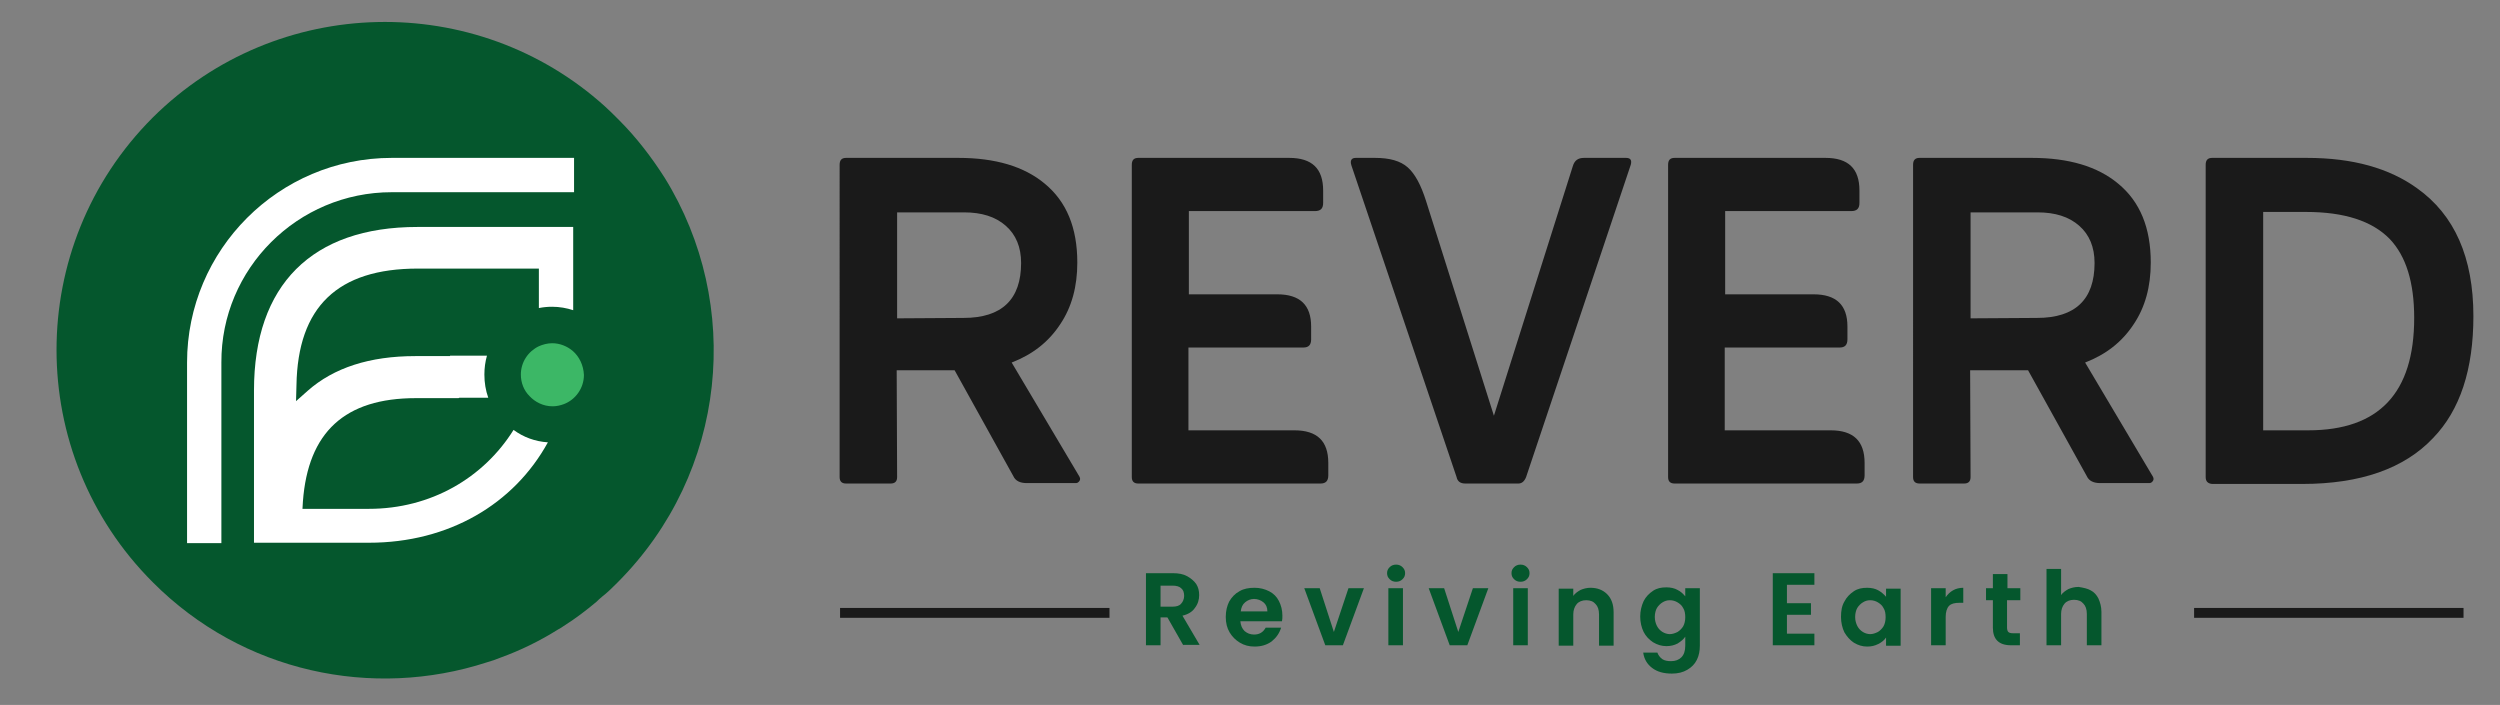 <?xml version="1.0" encoding="utf-8"?>
<!-- Generator: Adobe Illustrator 27.3.1, SVG Export Plug-In . SVG Version: 6.00 Build 0)  -->
<svg version="1.1" id="Layer_1" xmlns="http://www.w3.org/2000/svg" xmlns:xlink="http://www.w3.org/1999/xlink" x="0px" y="0px"
	 viewBox="0 0 582.7 164.3" style="enable-background:new 0 0 582.7 164.3;" xml:space="preserve">
<rect x="0" y="0" width="582.7" height="164.3" fill="#808080" stroke="none"/>
<style type="text/css">
	.st0{fill-rule:evenodd;clip-rule:evenodd;fill:#05572D;}
	.st1{fill:#FFFFFF;}
	.st2{fill:#3CB766;}
	.st3{enable-background:new    ;}
	.st4{fill:#05572D;}
	.st5{fill:#1A1A1A;}
</style>
<g>
	<path class="st0" d="M143.9,135.8c-1.2,1.2-2.3,2.3-3.6,3.3c0,0,0,0-0.1,0.1c-0.4,0.3-0.7,0.6-1.1,1l0,0c-2.5,2.1-5,4-7.7,5.7
		c-0.4,0.3-0.9,0.6-1.3,0.8c-4.3,2.7-8.8,4.9-13.5,6.6c-1,0.4-2.1,0.8-3.2,1.1c-26.5,8.6-56.8,2.4-77.8-18.7
		c-29.9-29.9-29.9-78.4,0-108.3C64.6-1.4,111-2.3,141,24.8c1,0.9,1.9,1.8,2.9,2.8c0.1,0.1,0.2,0.2,0.4,0.4
		c4.1,4.1,7.6,8.7,10.6,13.4C173.2,70.9,169.6,110.1,143.9,135.8z"/>
	<g>
		<path class="st1" d="M91.3,44.8h42.5v-8H91.3c-26.3,0-47.7,21.4-47.7,47.7v42.1h8V84.5C51.5,62.6,69.4,44.8,91.3,44.8z"/>
		<path class="st1" d="M133.6,52.9v19.4c-1.5-0.5-3.2-0.8-4.9-0.8c-1.1,0-2.1,0.1-3.1,0.3v-9.2H97.4c-18.7,0-28,8.9-28.3,27.2
			L69,93.5l2.7-2.4c6.1-5.4,14.5-8.1,25.1-8.1h12.4c0.2,3.2-0.5,7.2-2.3,9.8h-10c-16.5,0-25.1,7.9-26.3,24.1l-0.1,1.7H86
			c14.4,0,26.7-7.2,33.7-18.4c2.3,1.7,5,2.7,8,2.9c-7.9,14.4-23.1,23.4-41.7,23.4H59.2V91c0-24.6,13.5-38.1,38.1-38.1H133.6z"/>
		<path class="st1" d="M113.8,92.7h-8.9v-9.8h8.6c-0.4,1.4-0.6,2.9-0.6,4.4C112.9,89.2,113.2,91,113.8,92.7z"/>
		<path class="st2" d="M133.5,81.8c-1.3-1.1-3-1.8-4.8-1.8c-1.1,0-2.2,0.3-3.1,0.7c-2.5,1.2-4.2,3.7-4.2,6.6c0,1.9,0.7,3.7,2,5
			c1.3,1.4,3.2,2.4,5.4,2.4c0.9,0,1.8-0.2,2.6-0.5c2.7-1,4.7-3.7,4.7-6.8C136,85.1,135,83.1,133.5,81.8z"/>
	</g>
</g>
<g class="st3">
	<path class="st4" d="M275.8,150.4l-3.7-6.5h-1.6v6.5h-3.4v-16.8h6.3c1.3,0,2.4,0.2,3.3,0.7c0.9,0.5,1.6,1.1,2.1,1.8
		c0.5,0.8,0.7,1.6,0.7,2.6c0,1.1-0.3,2.1-1,3c-0.6,0.9-1.6,1.5-2.9,1.8l4,6.8H275.8z M270.5,141.4h2.8c0.9,0,1.6-0.2,2-0.7
		c0.4-0.4,0.7-1.1,0.7-1.8c0-0.8-0.2-1.4-0.7-1.8c-0.4-0.4-1.1-0.6-2-0.6h-2.8V141.4z"/>
	<path class="st4" d="M298.8,144.8h-9.7c0.1,1,0.4,1.7,1,2.3c0.6,0.5,1.3,0.8,2.2,0.8c1.2,0,2.1-0.5,2.7-1.6h3.6
		c-0.4,1.3-1.1,2.3-2.2,3.2c-1.1,0.8-2.4,1.2-4,1.2c-1.3,0-2.4-0.3-3.4-0.9s-1.8-1.4-2.4-2.4c-0.6-1-0.9-2.2-0.9-3.6
		c0-1.4,0.3-2.6,0.8-3.6c0.6-1,1.3-1.8,2.4-2.4c1-0.6,2.2-0.8,3.5-0.8c1.3,0,2.4,0.3,3.4,0.8c1,0.5,1.8,1.3,2.3,2.3s0.8,2.1,0.8,3.4
		C298.9,144,298.9,144.4,298.8,144.8z M295.4,142.5c0-0.9-0.3-1.6-0.9-2.1s-1.4-0.8-2.2-0.8c-0.8,0-1.5,0.3-2.1,0.8s-0.9,1.2-1,2.1
		H295.4z"/>
	<path class="st4" d="M310.9,147.3l3.4-10.2h3.6l-4.9,13.3h-4.1l-4.9-13.3h3.6L310.9,147.3z"/>
	<path class="st4" d="M323.9,135c-0.4-0.4-0.6-0.8-0.6-1.4s0.2-1,0.6-1.4c0.4-0.4,0.9-0.6,1.5-0.6s1.1,0.2,1.5,0.6
		c0.4,0.4,0.6,0.8,0.6,1.4s-0.2,1-0.6,1.4c-0.4,0.4-0.9,0.6-1.5,0.6S324.3,135.4,323.9,135z M327,137.1v13.3h-3.4v-13.3H327z"/>
	<path class="st4" d="M339.9,147.3l3.4-10.2h3.6l-4.9,13.3h-4.1l-4.9-13.3h3.6L339.9,147.3z"/>
	<path class="st4" d="M352.9,135c-0.4-0.4-0.6-0.8-0.6-1.4s0.2-1,0.6-1.4c0.4-0.4,0.9-0.6,1.5-0.6c0.6,0,1.1,0.2,1.5,0.6
		c0.4,0.4,0.6,0.8,0.6,1.4s-0.2,1-0.6,1.4c-0.4,0.4-0.9,0.6-1.5,0.6C353.8,135.6,353.3,135.4,352.9,135z M356.1,137.1v13.3h-3.4
		v-13.3H356.1z"/>
	<path class="st4" d="M374.6,138.5c1,1,1.5,2.4,1.5,4.2v7.8h-3.4v-7.3c0-1.1-0.3-1.9-0.8-2.4c-0.5-0.6-1.2-0.9-2.2-0.9
		c-0.9,0-1.7,0.3-2.2,0.9c-0.5,0.6-0.8,1.4-0.8,2.4v7.3h-3.4v-13.3h3.4v1.7c0.4-0.6,1-1,1.7-1.4c0.7-0.3,1.5-0.5,2.3-0.5
		C372.3,137,373.6,137.5,374.6,138.5z"/>
	<path class="st4" d="M391,137.5c0.8,0.4,1.3,0.9,1.8,1.5v-1.9h3.4v13.4c0,1.2-0.2,2.3-0.7,3.3c-0.5,1-1.2,1.7-2.2,2.3
		c-1,0.6-2.2,0.9-3.6,0.9c-1.9,0-3.4-0.4-4.6-1.3s-1.9-2.1-2.1-3.6h3.3c0.2,0.6,0.6,1.1,1.1,1.5c0.6,0.4,1.3,0.5,2.1,0.5
		c1,0,1.8-0.3,2.4-0.9c0.6-0.6,0.9-1.5,0.9-2.7v-2.1c-0.4,0.6-1,1.1-1.8,1.6c-0.8,0.4-1.6,0.6-2.6,0.6c-1.1,0-2.1-0.3-3.1-0.9
		c-0.9-0.6-1.7-1.4-2.2-2.4c-0.5-1-0.8-2.3-0.8-3.6c0-1.3,0.3-2.5,0.8-3.6c0.5-1,1.3-1.8,2.2-2.4c0.9-0.6,1.9-0.8,3.1-0.8
		C389.4,136.9,390.3,137.1,391,137.5z M392.3,141.7c-0.3-0.6-0.8-1-1.3-1.3c-0.5-0.3-1.1-0.5-1.8-0.5s-1.2,0.2-1.7,0.5
		c-0.5,0.3-1,0.8-1.3,1.3s-0.5,1.3-0.5,2.1s0.2,1.5,0.5,2.1s0.8,1.1,1.3,1.4s1.1,0.5,1.7,0.5c0.6,0,1.2-0.2,1.8-0.5
		c0.5-0.3,1-0.8,1.3-1.3s0.5-1.3,0.5-2.1S392.7,142.3,392.3,141.7z"/>
	<path class="st4" d="M416.5,136.4v4.2h5.6v2.7h-5.6v4.4h6.4v2.7h-9.7v-16.8h9.7v2.7H416.5z"/>
	<path class="st4" d="M429.9,140.2c0.5-1,1.3-1.8,2.2-2.4c0.9-0.6,1.9-0.8,3.1-0.8c1,0,1.9,0.2,2.6,0.6c0.7,0.4,1.3,0.9,1.8,1.5
		v-1.9h3.4v13.3h-3.4v-1.9c-0.4,0.6-1,1.1-1.8,1.5c-0.8,0.4-1.6,0.6-2.6,0.6c-1.1,0-2.1-0.3-3.1-0.9c-0.9-0.6-1.6-1.4-2.2-2.4
		c-0.5-1-0.8-2.3-0.8-3.6C429.1,142.4,429.3,141.2,429.9,140.2z M439,141.7c-0.3-0.6-0.8-1-1.3-1.3c-0.5-0.3-1.1-0.5-1.8-0.5
		s-1.2,0.2-1.7,0.5c-0.5,0.3-1,0.8-1.3,1.3s-0.5,1.3-0.5,2.1s0.2,1.5,0.5,2.1s0.8,1.1,1.3,1.4s1.1,0.5,1.7,0.5
		c0.6,0,1.2-0.2,1.8-0.5c0.5-0.3,1-0.8,1.3-1.3s0.5-1.3,0.5-2.1S439.4,142.3,439,141.7z"/>
	<path class="st4" d="M455.2,137.6c0.7-0.4,1.5-0.6,2.4-0.6v3.5h-0.9c-1.1,0-1.9,0.2-2.4,0.7s-0.8,1.4-0.8,2.6v6.6h-3.4v-13.3h3.4
		v2.1C454,138.5,454.5,138,455.2,137.6z"/>
	<path class="st4" d="M467.8,139.9v6.4c0,0.4,0.1,0.8,0.3,1c0.2,0.2,0.6,0.3,1.1,0.3h1.6v2.8h-2.1c-2.8,0-4.2-1.4-4.2-4.1v-6.4h-1.6
		v-2.8h1.6v-3.3h3.4v3.3h3v2.8H467.8z"/>
	<path class="st4" d="M487.3,137.6c0.8,0.4,1.4,1.1,1.8,1.9c0.4,0.9,0.7,1.9,0.7,3.1v7.8h-3.4v-7.3c0-1.1-0.3-1.9-0.8-2.4
		c-0.5-0.6-1.2-0.9-2.2-0.9c-0.9,0-1.7,0.3-2.2,0.9c-0.5,0.6-0.8,1.4-0.8,2.4v7.3h-3.4v-17.8h3.4v6.1c0.4-0.6,1-1,1.7-1.4
		c0.7-0.3,1.5-0.5,2.4-0.5C485.7,137,486.6,137.2,487.3,137.6z"/>
</g>
<g>
	<g>
		<path class="st5" d="M209.1,111.2c0,1-0.5,1.5-1.5,1.5h-10.4c-1,0-1.5-0.5-1.5-1.5V38.4c0-1.1,0.5-1.6,1.5-1.6h26.2
			c8.6,0,15.3,2,20.1,6c5.1,4.2,7.6,10.3,7.6,18.4c0,5.6-1.3,10.4-4,14.4c-2.7,4.1-6.4,7-11.3,8.9l15.8,26.6c0.2,0.4,0.2,0.7,0,1
			s-0.5,0.5-0.8,0.5h-11.5c-1.5,0-2.6-0.5-3.1-1.6l-13.7-24.7H209L209.1,111.2L209.1,111.2z M224.6,74.1c8.9,0,13.4-4.3,13.4-12.8
			c0-3.7-1.2-6.6-3.6-8.7c-2.4-2.1-5.6-3.1-9.7-3.1h-15.6v24.7L224.6,74.1L224.6,74.1z"/>
		<path class="st5" d="M301.7,100.3c5.3,0,7.9,2.5,7.9,7.6v2.9c0,1.3-0.6,1.9-1.8,1.9h-42.5c-1,0-1.5-0.5-1.5-1.5V38.4
			c0-1.1,0.5-1.6,1.5-1.6h35.2c5.3,0,7.9,2.5,7.9,7.6v2.9c0,1.3-0.6,1.9-1.9,1.9h-29.4v19.4h20.6c5.3,0,7.9,2.5,7.9,7.5v3
			c0,1.3-0.6,1.9-1.8,1.9H277v19.3H301.7z"/>
		<path class="st5" d="M366.6,38.7c0.4-1.3,1.2-1.9,2.6-1.9h9.8c1,0,1.4,0.5,1.1,1.6l-24.4,72.8c-0.4,1-1,1.5-1.8,1.5h-12.4
			c-1.1,0-1.8-0.5-2-1.5L315,38.6c-0.4-1.2,0-1.8,1-1.8h4.5c3.4,0,5.9,0.7,7.6,2.2s3.1,4.1,4.3,7.9l15.8,50L366.6,38.7z"/>
		<path class="st5" d="M426.7,100.3c5.3,0,7.9,2.5,7.9,7.6v2.9c0,1.3-0.6,1.9-1.8,1.9h-42.5c-1,0-1.5-0.5-1.5-1.5V38.4
			c0-1.1,0.5-1.6,1.5-1.6h35.2c5.3,0,7.9,2.5,7.9,7.6v2.9c0,1.3-0.6,1.9-1.9,1.9h-29.4v19.4h20.6c5.3,0,7.9,2.5,7.9,7.5v3
			c0,1.3-0.6,1.9-1.8,1.9H402v19.3H426.7z"/>
		<path class="st5" d="M459.3,111.2c0,1-0.5,1.5-1.5,1.5h-10.4c-1,0-1.5-0.5-1.5-1.5V38.4c0-1.1,0.5-1.6,1.5-1.6h26.2
			c8.6,0,15.3,2,20.1,6c5.1,4.2,7.6,10.3,7.6,18.4c0,5.6-1.3,10.4-4,14.4c-2.7,4.1-6.4,7-11.3,8.9l15.8,26.6c0.2,0.4,0.2,0.7,0,1
			s-0.5,0.5-0.8,0.5h-11.5c-1.5,0-2.6-0.5-3.1-1.6l-13.7-24.7h-13.5L459.3,111.2L459.3,111.2z M474.8,74.1c8.9,0,13.4-4.3,13.4-12.8
			c0-3.7-1.2-6.6-3.6-8.7c-2.4-2.1-5.6-3.1-9.7-3.1h-15.6v24.7L474.8,74.1L474.8,74.1z"/>
		<path class="st5" d="M514.1,111.2V38.4c0-1.1,0.5-1.6,1.5-1.6h22.1c10.7,0,19.2,2.4,25.7,7.1c8.7,6.2,13.1,16.1,13.1,29.8
			c0,12.4-3.1,21.9-9.4,28.4c-6.7,7.1-16.9,10.7-30.5,10.7h-21C514.6,112.7,514.1,112.2,514.1,111.2z M538,100.3
			c16.5,0,24.7-8.7,24.7-26.2c0-8.3-1.9-14.4-5.7-18.4c-4.1-4.2-10.6-6.3-19.5-6.3h-10v50.9H538z"/>
	</g>
</g>
<rect x="195.8" y="141.7" class="st5" width="62.8" height="2.3"/>
<rect x="511.4" y="141.7" class="st5" width="62.8" height="2.3"/>
</svg>
